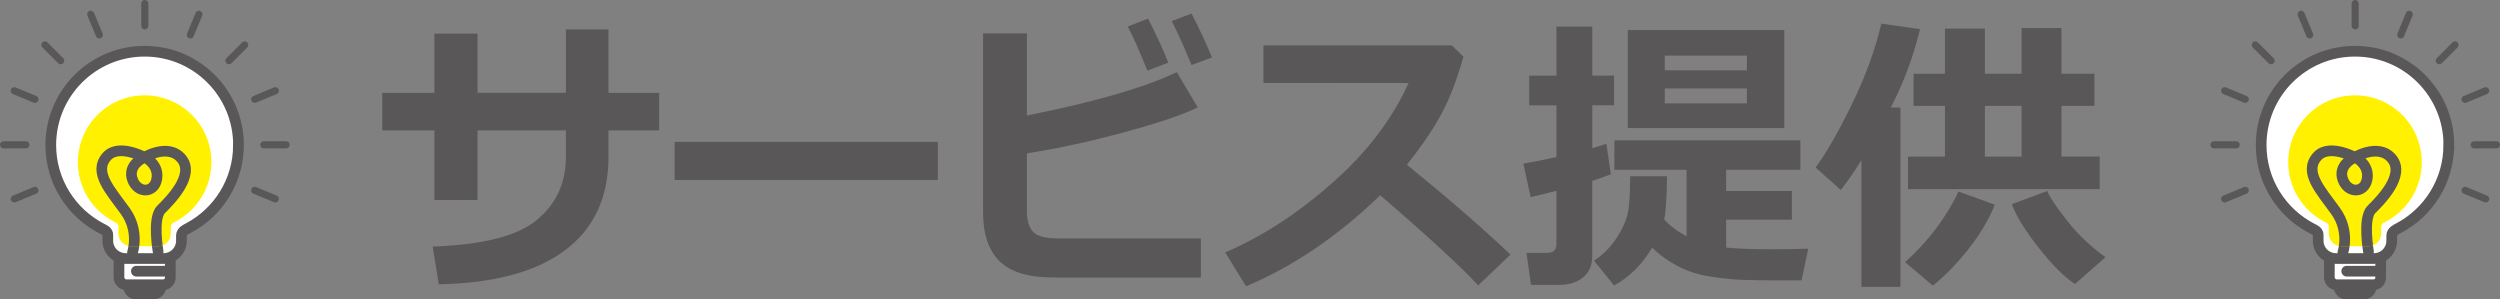 <?xml version="1.0" encoding="UTF-8"?>
<svg id="_レイヤー_2" data-name="レイヤー_2" xmlns="http://www.w3.org/2000/svg" xmlns:xlink="http://www.w3.org/1999/xlink" viewBox="0 0 572.96 68.6">
  <rect x="0" y="0" width="572.96" height="68.6" fill="#808080" stroke="none"/>
  <defs>
    <style>
      .cls-1 {
        fill: #fff;
      }

      .cls-2 {
        stroke-width: 1.63px;
      }

      .cls-2, .cls-3, .cls-4, .cls-5, .cls-6 {
        fill: none;
      }

      .cls-2, .cls-4, .cls-5, .cls-6 {
        stroke: #595757;
      }

      .cls-2, .cls-5 {
        stroke-linejoin: round;
      }

      .cls-2, .cls-5, .cls-6 {
        stroke-linecap: round;
      }

      .cls-7 {
        fill: #595757;
      }

      .cls-8 {
        clip-path: url(#clippath-1);
      }

      .cls-4, .cls-5, .cls-6 {
        stroke-width: 2.45px;
      }

      .cls-9 {
        clip-path: url(#clippath-3);
      }

      .cls-10 {
        fill: #fff100;
      }

      .cls-11 {
        clip-path: url(#clippath-2);
      }

      .cls-12 {
        clip-path: url(#clippath);
      }
    </style>
    <clipPath id="clippath">
      <path class="cls-3" d="M11.64,33.25c0,8.33,4.74,15.56,11.67,19.13.49.25,1.48.62,1.4,1.56v1.23c0,2.26,1.83,4.09,4.08,4.09h8.7c2.26,0,4.08-1.83,4.08-4.09v-1.23c.04-.94,1.06-1.38,1.61-1.67,6.82-3.61,11.46-10.77,11.46-19.02,0-11.88-9.63-21.51-21.51-21.51s-21.51,9.63-21.51,21.51"/>
    </clipPath>
    <clipPath id="clippath-1">
      <path class="cls-3" d="M17.85,37.18c0,5.94,3.37,11.09,8.3,13.64.35.18,1.05.44,1,1.11v1.59c0,1.61,1.3,2.91,2.9,2.91h6.19c1.6,0,2.9-1.3,2.9-2.91v-1.59c.03-.67.75-.98,1.15-1.19,4.85-2.57,8.15-7.68,8.15-13.56,0-8.47-6.85-15.34-15.3-15.34s-15.3,6.86-15.3,15.34"/>
    </clipPath>
    <clipPath id="clippath-2">
      <path class="cls-3" d="M518.22,33.25c0,8.33,4.74,15.56,11.67,19.13.49.25,1.48.62,1.4,1.56v1.23c0,2.26,1.83,4.09,4.09,4.09h8.7c2.26,0,4.08-1.83,4.08-4.09v-1.23c.04-.94,1.06-1.38,1.61-1.67,6.82-3.61,11.46-10.77,11.46-19.02,0-11.88-9.63-21.51-21.51-21.51s-21.51,9.63-21.51,21.51"/>
    </clipPath>
    <clipPath id="clippath-3">
      <path class="cls-3" d="M524.44,37.18c0,5.94,3.37,11.09,8.3,13.64.35.18,1.05.44,1,1.11v1.59c0,1.61,1.3,2.91,2.91,2.91h6.19c1.6,0,2.91-1.3,2.91-2.91v-1.59c.03-.67.75-.98,1.15-1.19,4.85-2.57,8.15-7.68,8.15-13.56,0-8.47-6.85-15.34-15.3-15.34s-15.3,6.86-15.3,15.34"/>
    </clipPath>
  </defs>
  <g id="_レイヤー_1-2" data-name="レイヤー_1">
    <g>
      <path class="cls-7" d="M139.45,21.28h11.62v8.6h-11.62v6.07c0,9.28-3.31,16.41-9.92,21.38s-16.27,7.57-28.96,7.82l-1.41-8.64c11.47-.39,19.43-2.42,23.87-6.09,4.44-3.67,6.67-8.49,6.67-14.47v-6.07h-20.26v15.96h-9.88v-15.96h-11.95v-8.6h11.95V7.71h9.88v13.56h20.26V6.76h9.75v14.51Z"/>
      <path class="cls-7" d="M214.94,41.24h-60.32v-8.73h60.32v8.73Z"/>
      <path class="cls-7" d="M275.22,63.6h-33.89c-5.6,0-9.68-1.24-12.22-3.71s-3.81-6.24-3.81-11.3V7.65h10.05v18.82c15.7-3.13,27.15-6.45,34.35-9.95l4.79,8.08c-3.15,1.6-8.67,3.48-16.55,5.63-7.88,2.16-15.41,3.79-22.59,4.91v13.27c0,2.12.46,3.69,1.4,4.71.93,1.02,2.91,1.53,5.93,1.53h32.54v8.96ZM267.76,14.35l-4.79,1.84c-1.8-4.44-3.29-7.82-4.5-10.11l4.63-1.81c1.84,3.53,3.39,6.89,4.66,10.08ZM277.78,13.16l-4.7,1.74c-1.45-3.59-2.96-6.95-4.53-10.08l4.53-1.71c1.62,3.11,3.19,6.46,4.7,10.05Z"/>
      <path class="cls-7" d="M346.17,58.35l-7.39,7.06c-3.88-4.22-11.36-11.11-22.46-20.66-9.72,9.39-19.97,16.34-30.74,20.85l-4.79-7.75c8.36-3.57,16.51-8.84,24.45-15.83,7.94-6.98,13.8-14.65,17.59-22.99l-33.27-.03v-8.6h43.15l2.69,2.59c-1.58,5.58-3.37,10.15-5.37,13.71-2,3.56-4.54,7.24-7.6,11.05,9.46,7.68,17.37,14.55,23.74,20.59Z"/>
      <path class="cls-7" d="M369.16,39.93c-1.03.44-2.44.94-4.24,1.51v17.24c0,2.1-.7,3.73-2.1,4.88s-3.19,1.72-5.35,1.72h-6.6l-1.02-7.32h4.66c1.47,0,2.2-.66,2.2-1.97v-12.25l-5.91,1.44-1.67-7.68c1.79-.28,4.32-.79,7.59-1.51v-11.85h-6.24v-6.8h6.24V6.1h8.21v11.23h4.99v6.8h-4.99v9.82c1.31-.37,2.39-.71,3.22-1.02l1.02,6.99ZM382.07,40.39c-.11,5.56-.34,8.86-.69,9.88,1.38,1.53,3.1,2.82,5.16,3.88v-15.24h-16.55v-6.73h42.62v6.73h-17.01v4.86h15.07v6.57h-15.07v6.4c2.6.26,6.08.39,10.41.39,2.52,0,5.32-.04,8.41-.13l-1.54,7.26h-3.88c-4.33,0-7.6-.04-9.79-.13-2.19-.09-4.65-.34-7.37-.77-2.73-.43-5.22-1.24-7.47-2.45-2.25-1.2-4.16-2.59-5.71-4.17-2.32,3.9-5.23,6.79-8.74,8.67l-4.6-5.65c2.01-1.33,3.69-3.01,5.04-5.02,1.35-2.01,2.22-3.89,2.63-5.63s.61-4.5.61-8.29v-.43h8.47ZM408.93,29.35h-35.86V6.89h35.86v22.46ZM400.36,16.12v-3.38h-18.82v3.38h18.82ZM400.36,23.7v-3.42h-18.82v3.42h18.82Z"/>
      <path class="cls-7" d="M435.54,65.74h-8.93v-29.03c-1.29,2.12-2.87,4.4-4.73,6.83l-5.78-5.16c2.3-3.04,5.03-7.78,8.19-14.2,3.16-6.43,5.46-12.68,6.88-18.77l8.87,1.28c-1.53,6.3-3.77,12.29-6.7,17.96h2.2v41.08ZM457.18,46.92c-1.34,3.35-3.31,6.69-5.93,10.01-2.62,3.33-5.37,6.17-8.26,8.54l-6.37-5.38c5.32-4.82,9.4-10.21,12.25-16.19l8.31,3.02ZM481.22,43.34h-43.94v-7.45h8.47v-11.62h-7.19v-7.36h7.19V6.56h9.16v10.34h8.41V6.43h9.13v10.47h7.55v7.36h-7.55v11.62h8.77v7.45ZM454.91,35.89h8.41v-11.62h-8.41v11.62ZM482.56,58.94l-7,6.14c-2.41-1.55-5.17-4.3-8.27-8.23-3.11-3.93-5.18-7.28-6.21-10.06l8.14-3.02c.46,1.29,1.97,3.56,4.53,6.81s5.5,6.04,8.8,8.36Z"/>
    </g>
    <g>
      <g>
        <rect class="cls-7" x="29.46" y="62.88" width="7.38" height="4.49" rx="1.63" ry="1.63"/>
        <rect class="cls-4" x="29.46" y="62.88" width="7.38" height="4.49" rx="1.63" ry="1.63"/>
        <rect class="cls-1" x="27.27" y="56.68" width="11.76" height="8.58" rx="1.63" ry="1.63"/>
        <rect class="cls-4" x="27.27" y="56.68" width="11.76" height="8.58" rx="1.63" ry="1.63"/>
      </g>
      <line class="cls-6" x1="31.25" y1="62.15" x2="38.6" y2="62.15"/>
      <path class="cls-1" d="M54.66,33.25c0-11.88-9.63-21.51-21.51-21.51s-21.51,9.63-21.51,21.51c0,8.33,4.74,15.56,11.67,19.13.49.25,1.48.62,1.4,1.56v1.23c0,2.26,1.83,4.08,4.09,4.08h8.7c2.26,0,4.08-1.83,4.08-4.08v-1.23c.04-.94,1.06-1.38,1.61-1.67,6.82-3.61,11.46-10.77,11.46-19.02"/>
      <g class="cls-12">
        <path class="cls-5" d="M30.37,57.84s1.68-4.83-1.68-9.5c-3.35-4.66-7.42-8.91-4.19-12.49,2.85-3.17,9.22.5,9.22.5,0,0,2.85,1.67,2.18,4.83-.67,3.17-4.36,3.17-5.53,0s2.18-4.83,2.18-4.83c0,0,5.87-3.83,9.05,0,3.18,3.83-2.68,9.66-4.69,11.66-2.01,2-.67,9.66-.67,9.66"/>
      </g>
      <path class="cls-4" d="M54.66,33.25c0-11.88-9.63-21.51-21.51-21.51s-21.51,9.63-21.51,21.51c0,8.33,4.74,15.56,11.67,19.13.49.25,1.48.62,1.4,1.56v1.23c0,2.26,1.83,4.08,4.09,4.08h8.7c2.26,0,4.08-1.83,4.08-4.08v-1.23c.04-.94,1.06-1.38,1.61-1.67,6.82-3.61,11.46-10.77,11.46-19.02Z"/>
      <line class="cls-2" x1=".82" y1="33.19" x2="5.92" y2="33.19"/>
      <line class="cls-2" x1="65.57" y1="33.19" x2="60.46" y2="33.19"/>
      <line class="cls-2" x1="10.3" y1="10.3" x2="13.91" y2="13.91"/>
      <line class="cls-2" x1="56.08" y1="10.3" x2="52.47" y2="13.91"/>
      <line class="cls-2" x1="33.19" y1=".82" x2="33.19" y2="5.92"/>
      <line class="cls-2" x1="3.28" y1="20.8" x2="8" y2="22.76"/>
      <line class="cls-2" x1="63.1" y1="45.58" x2="58.38" y2="43.63"/>
      <line class="cls-2" x1="20.8" y1="3.28" x2="22.76" y2="8"/>
      <line class="cls-2" x1="45.58" y1="3.28" x2="43.63" y2="8"/>
      <line class="cls-2" x1="63.1" y1="20.8" x2="58.38" y2="22.76"/>
      <line class="cls-2" x1="3.28" y1="45.58" x2="8" y2="43.63"/>
      <path class="cls-10" d="M48.45,37.18c0-8.47-6.85-15.33-15.3-15.33s-15.3,6.87-15.3,15.33c0,5.94,3.37,11.09,8.3,13.64.35.18,1.05.44.99,1.11v1.59c0,1.61,1.3,2.91,2.91,2.91h6.19c1.6,0,2.9-1.3,2.9-2.91v-1.59c.03-.67.75-.98,1.15-1.19,4.85-2.57,8.15-7.68,8.15-13.56"/>
      <g class="cls-8">
        <path class="cls-5" d="M30.37,57.84s1.68-4.83-1.68-9.5c-3.35-4.66-7.42-8.91-4.19-12.49,2.85-3.17,9.22.5,9.22.5,0,0,2.85,1.67,2.18,4.83-.67,3.17-4.36,3.17-5.53,0s2.18-4.83,2.18-4.83c0,0,5.87-3.83,9.05,0,3.18,3.83-2.68,9.66-4.69,11.66-2.01,2-.67,9.66-.67,9.66"/>
      </g>
    </g>
    <g>
      <g>
        <rect class="cls-7" x="536.04" y="62.88" width="7.38" height="4.49" rx="1.63" ry="1.63"/>
        <rect class="cls-4" x="536.04" y="62.88" width="7.38" height="4.49" rx="1.63" ry="1.63"/>
        <rect class="cls-1" x="533.85" y="56.68" width="11.76" height="8.58" rx="1.63" ry="1.63"/>
        <rect class="cls-4" x="533.85" y="56.68" width="11.76" height="8.58" rx="1.63" ry="1.63"/>
      </g>
      <line class="cls-6" x1="537.83" y1="62.15" x2="545.18" y2="62.15"/>
      <path class="cls-1" d="M561.24,33.25c0-11.88-9.63-21.51-21.51-21.51s-21.51,9.63-21.51,21.51c0,8.33,4.74,15.56,11.67,19.13.49.25,1.48.62,1.4,1.56v1.23c0,2.26,1.83,4.08,4.08,4.08h8.7c2.26,0,4.08-1.83,4.08-4.08v-1.23c.04-.94,1.06-1.38,1.61-1.67,6.82-3.61,11.46-10.77,11.46-19.02"/>
      <g class="cls-11">
        <path class="cls-5" d="M536.95,57.84s1.68-4.83-1.68-9.5c-3.35-4.66-7.41-8.91-4.19-12.49,2.85-3.17,9.22.5,9.22.5,0,0,2.85,1.67,2.18,4.83-.67,3.17-4.36,3.17-5.53,0s2.18-4.83,2.18-4.83c0,0,5.87-3.83,9.05,0,3.18,3.83-2.68,9.66-4.69,11.66-2.01,2-.67,9.66-.67,9.66"/>
      </g>
      <path class="cls-4" d="M561.24,33.25c0-11.88-9.63-21.51-21.51-21.51s-21.51,9.63-21.51,21.51c0,8.33,4.74,15.56,11.67,19.13.49.25,1.48.62,1.4,1.56v1.23c0,2.26,1.83,4.08,4.08,4.08h8.7c2.26,0,4.08-1.83,4.08-4.08v-1.23c.04-.94,1.06-1.38,1.61-1.67,6.82-3.61,11.46-10.77,11.46-19.02Z"/>
      <line class="cls-2" x1="507.4" y1="33.19" x2="512.5" y2="33.19"/>
      <line class="cls-2" x1="572.15" y1="33.19" x2="567.04" y2="33.19"/>
      <line class="cls-2" x1="516.88" y1="10.3" x2="520.49" y2="13.91"/>
      <line class="cls-2" x1="562.66" y1="10.3" x2="559.05" y2="13.91"/>
      <line class="cls-2" x1="539.77" y1=".82" x2="539.77" y2="5.92"/>
      <line class="cls-2" x1="509.86" y1="20.8" x2="514.58" y2="22.76"/>
      <line class="cls-2" x1="569.68" y1="45.58" x2="564.96" y2="43.63"/>
      <line class="cls-2" x1="527.38" y1="3.28" x2="529.34" y2="8"/>
      <line class="cls-2" x1="552.16" y1="3.28" x2="550.21" y2="8"/>
      <line class="cls-2" x1="569.68" y1="20.8" x2="564.96" y2="22.76"/>
      <line class="cls-2" x1="509.86" y1="45.58" x2="514.58" y2="43.63"/>
      <path class="cls-10" d="M555.03,37.18c0-8.47-6.85-15.33-15.3-15.33s-15.3,6.87-15.3,15.33c0,5.94,3.37,11.09,8.3,13.64.35.18,1.05.44.99,1.11v1.59c0,1.61,1.3,2.91,2.91,2.91h6.19c1.6,0,2.91-1.3,2.91-2.91v-1.59c.03-.67.75-.98,1.15-1.19,4.85-2.57,8.15-7.68,8.15-13.56"/>
      <g class="cls-9">
        <path class="cls-5" d="M536.95,57.84s1.68-4.83-1.68-9.5c-3.35-4.66-7.41-8.91-4.19-12.49,2.85-3.17,9.22.5,9.22.5,0,0,2.85,1.67,2.18,4.83-.67,3.17-4.36,3.17-5.53,0s2.18-4.83,2.18-4.83c0,0,5.87-3.83,9.05,0,3.18,3.83-2.68,9.66-4.69,11.66-2.01,2-.67,9.66-.67,9.66"/>
      </g>
    </g>
  </g>
</svg>